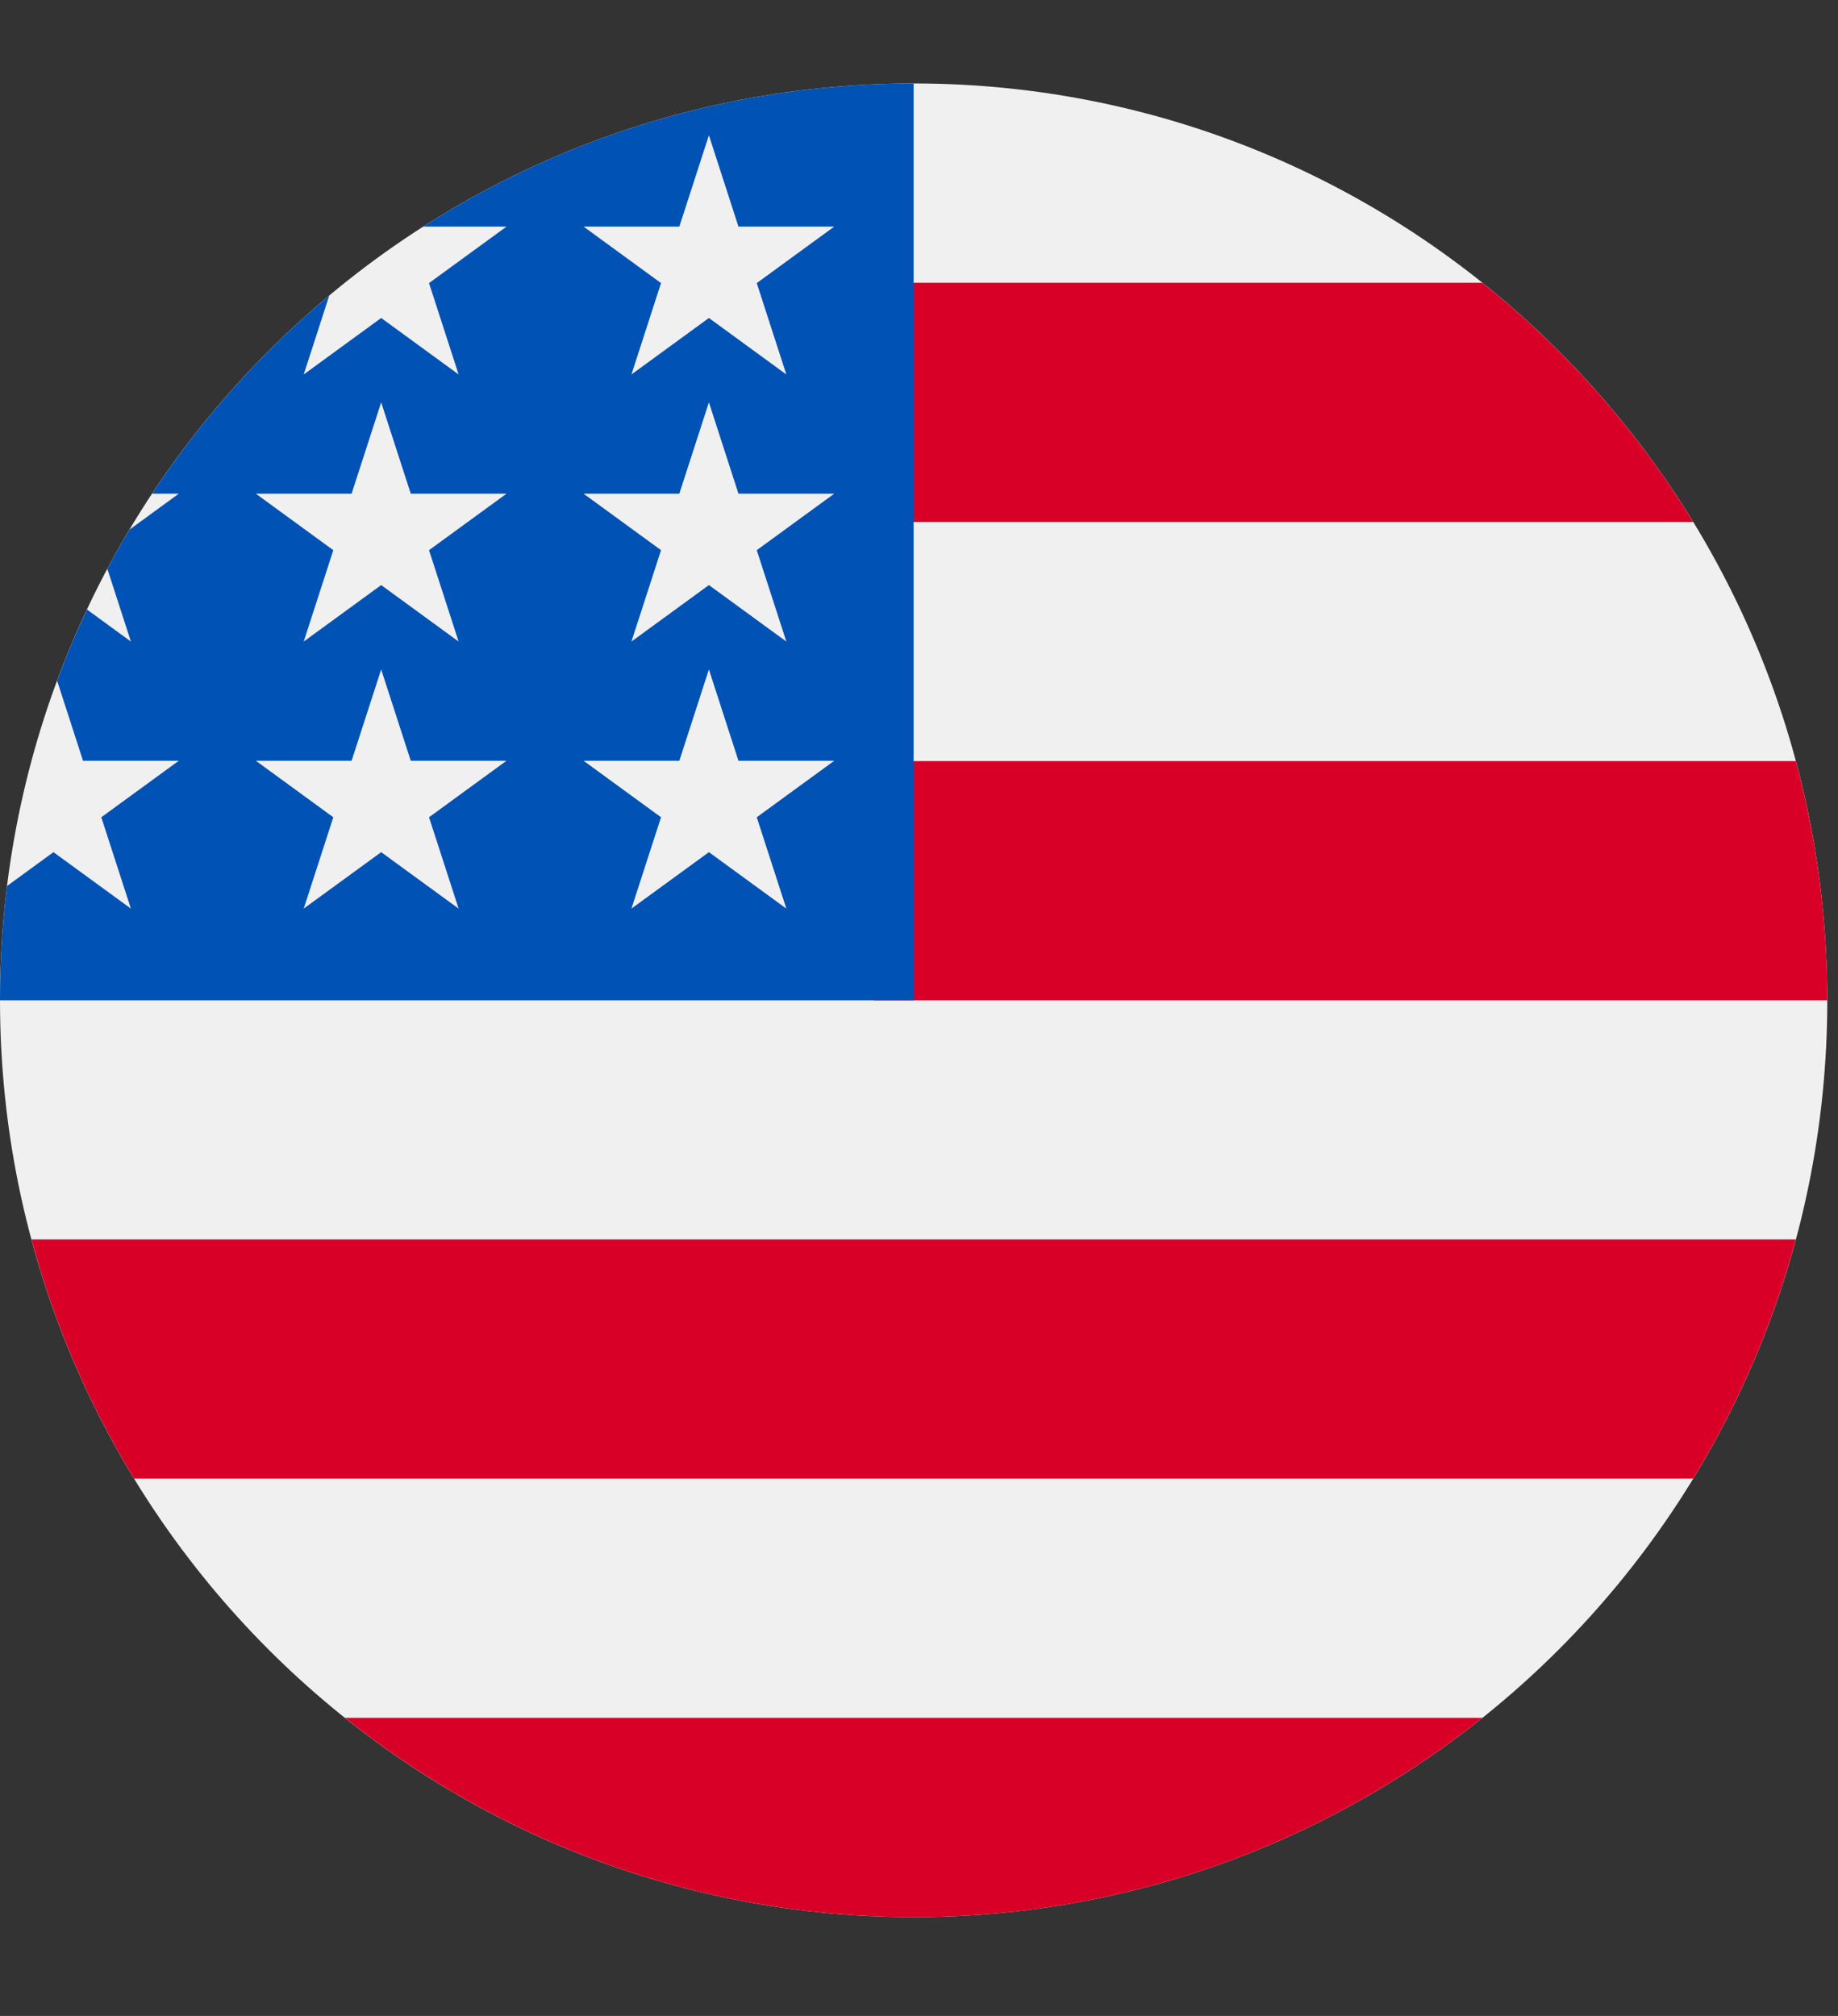 <svg width="62" height="68" viewBox="0 0 62 68" fill="none" xmlns="http://www.w3.org/2000/svg">
<rect x="0" y="0" width="62" height="68" fill="#333333" stroke="none"/>
<path d="M30.819 64.667C47.841 64.667 61.639 50.821 61.639 33.741C61.639 16.661 47.841 2.815 30.819 2.815C13.798 2.815 0 16.661 0 33.741C0 50.821 13.798 64.667 30.819 64.667Z" fill="#F0F0F0"/>
<path d="M29.479 33.741H61.639C61.639 30.95 61.268 28.245 60.577 25.673H29.479V33.741Z" fill="#D80027"/>
<path d="M29.479 17.606H57.115C55.229 14.516 52.816 11.786 50.004 9.538H29.479V17.606Z" fill="#D80027"/>
<path d="M30.82 64.667C38.073 64.667 44.74 62.151 50.005 57.944H11.636C16.9 62.151 23.567 64.667 30.82 64.667Z" fill="#D80027"/>
<path d="M4.524 49.876H57.115C58.63 47.396 59.805 44.685 60.577 41.808H1.062C1.834 44.685 3.009 47.396 4.524 49.876Z" fill="#D80027"/>
<path fill-rule="evenodd" clip-rule="evenodd" d="M17.085 7.644H14.276C19.056 4.587 24.731 2.815 30.819 2.815V33.741H0C0 32.435 0.082 31.148 0.238 29.885L1.803 28.744L4.415 30.648L3.417 27.567L6.03 25.662H2.801L1.926 22.96C2.229 22.143 2.566 21.342 2.934 20.559L4.415 21.64L3.621 19.187C3.859 18.74 4.108 18.299 4.367 17.866L6.03 16.653H5.13C6.791 14.143 8.807 11.891 11.107 9.968L10.245 12.631L12.858 10.726L15.47 12.631L14.472 9.549L17.085 7.644ZM12.858 28.744L15.47 30.648L14.472 27.567L17.085 25.662H13.856L12.858 22.581L11.86 25.662H8.631L11.243 27.567L10.245 30.648L12.858 28.744ZM14.472 18.558L15.47 21.64L12.858 19.735L10.245 21.64L11.243 18.558L8.631 16.653H11.86L12.858 13.572L13.856 16.653H17.085L14.472 18.558ZM23.913 28.744L26.525 30.648L25.527 27.567L28.14 25.662H24.91L23.913 22.581L22.915 25.662H19.686L22.298 27.567L21.3 30.648L23.913 28.744ZM25.527 18.558L26.525 21.64L23.913 19.735L21.3 21.64L22.298 18.558L19.686 16.653H22.915L23.913 13.572L24.91 16.653H28.14L25.527 18.558ZM26.525 12.631L25.527 9.549L28.14 7.644H24.91L23.913 4.563L22.915 7.644H19.686L22.298 9.549L21.3 12.631L23.913 10.726L26.525 12.631Z" fill="#0052B4"/>
</svg>
